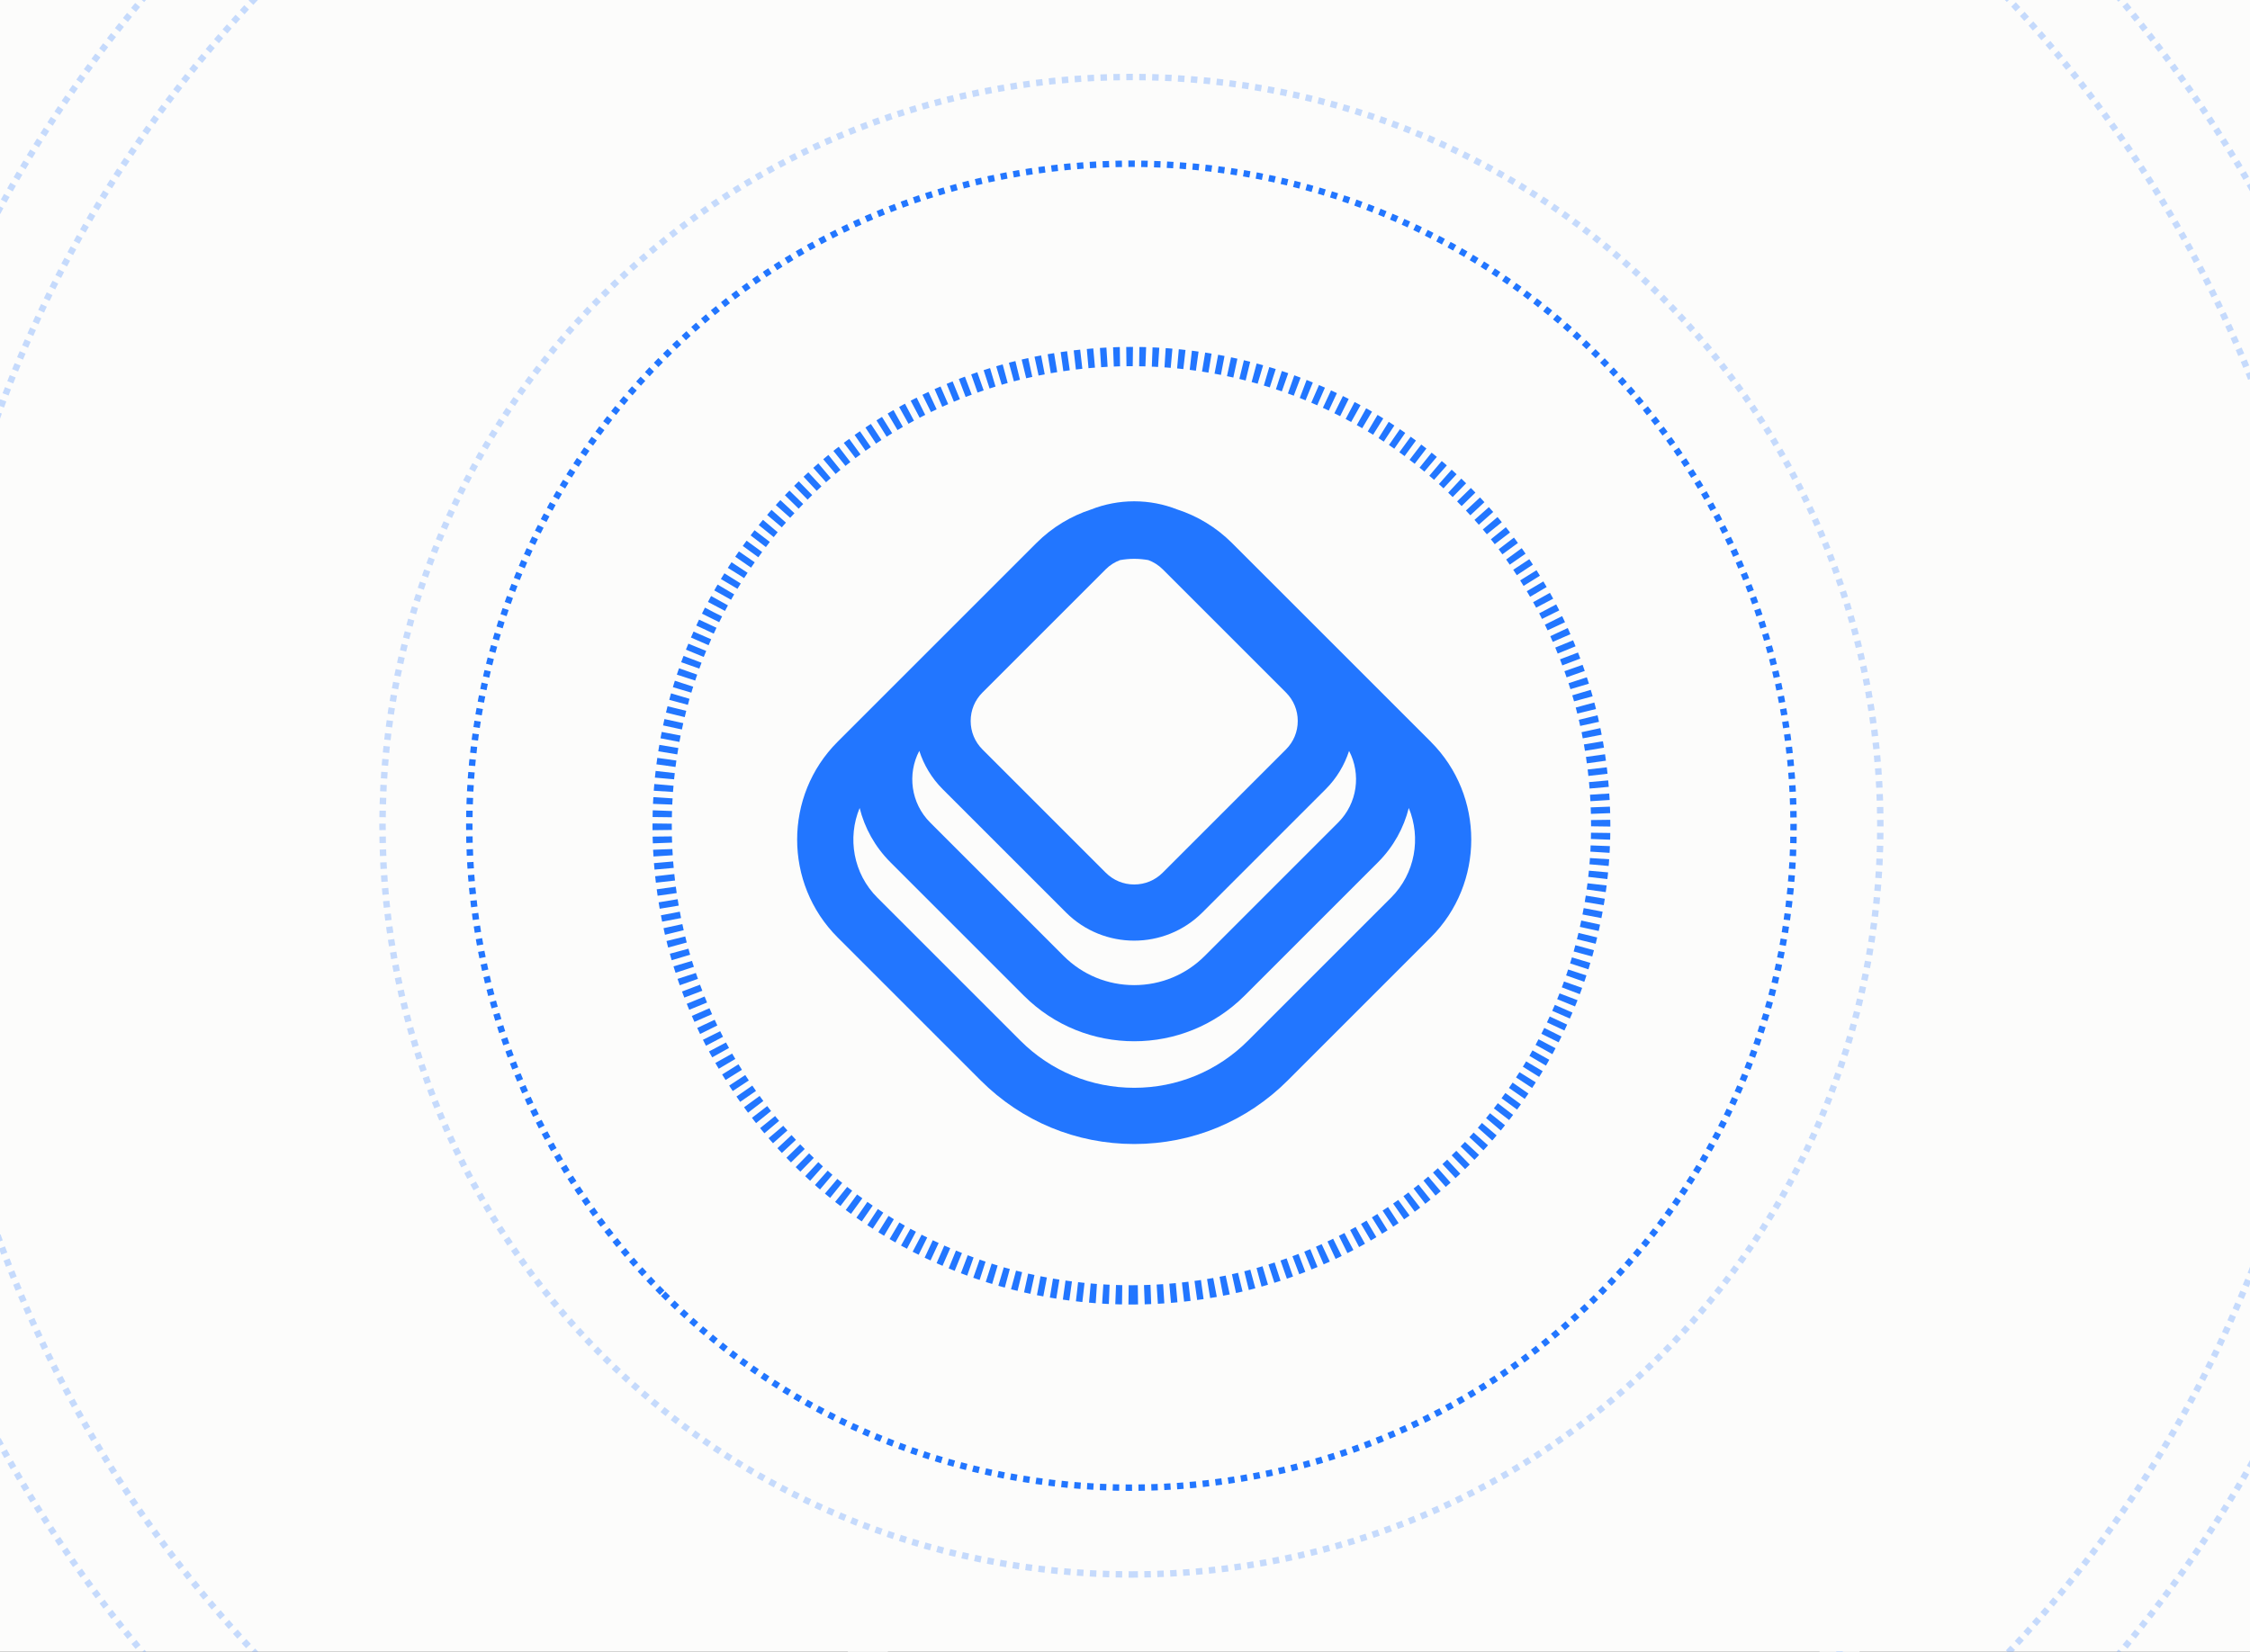 <svg width="350" height="257" viewBox="0 0 350 257" fill="none" xmlns="http://www.w3.org/2000/svg">
<rect x="0" y="0" width="350" height="257" fill="#333333" stroke="none"/>
<g clip-path="url(#clip0_622_3612)">
<rect width="350" height="257" fill="#FCFCFB"/>
<path d="M179.33 -141.705L38.305 -103.917L276.159 783.769L417.185 745.981L179.33 -141.705Z" stroke="#2276FF" stroke-linecap="round" stroke-dasharray="2 4"/>
<path d="M780.983 41.828L743.195 -99.197L-429.727 215.087L-391.939 356.112L780.983 41.828Z" stroke="#2276FF" stroke-linecap="round" stroke-dasharray="2 4"/>
<path d="M205.213 -45.112L64.188 -7.325L146.751 300.805L287.776 263.018L205.213 -45.112Z" stroke="#FCFCFB" stroke-width="6" stroke-linecap="round"/>
<path d="M491.206 119.474L453.418 -21.551L-139.948 137.441L-102.161 278.466L491.206 119.474Z" stroke="#FCFCFB" stroke-width="6" stroke-linecap="round" stroke-dasharray="0 1"/>
<path d="M103.168 201.308C143.392 241.532 208.608 241.532 248.832 201.308C289.056 161.084 289.056 95.868 248.832 55.644C208.608 15.419 143.392 15.419 103.168 55.644C62.944 95.868 62.944 161.084 103.168 201.308Z" stroke="#2276FF" stroke-dasharray="1 1"/>
<path d="M176 315.976C279.553 315.976 363.5 232.029 363.5 128.476C363.5 24.922 279.553 -59.024 176 -59.024C72.447 -59.024 -11.5 24.922 -11.5 128.476C-11.5 232.029 72.447 315.976 176 315.976Z" stroke="#2276FF" stroke-opacity="0.25" stroke-dasharray="1.01 1"/>
<path d="M34.225 270.251C112.525 348.551 239.475 348.551 317.775 270.251C396.075 191.951 396.075 65.001 317.775 -13.299C239.475 -91.599 112.525 -91.599 34.225 -13.299C-44.075 65.001 -44.075 191.951 34.225 270.251Z" stroke="#2276FF" stroke-opacity="0.25" stroke-dasharray="1 1"/>
<path d="M176 244.976C240.341 244.976 292.5 192.817 292.5 128.476C292.5 64.134 240.341 11.976 176 11.976C111.659 11.976 59.5 64.134 59.5 128.476C59.5 192.817 111.659 244.976 176 244.976Z" stroke="#2276FF" stroke-opacity="0.25" stroke-dasharray="1.01 1"/>
<path d="M176 201.476C216.317 201.476 249 168.793 249 128.476C249 88.159 216.317 55.476 176 55.476C135.683 55.476 103 88.159 103 128.476C103 168.793 135.683 201.476 176 201.476Z" stroke="#2276FF" stroke-width="3" stroke-dasharray="1.01 1"/>
<path d="M222.574 115.416L191.65 84.495C189.176 82.022 186.246 80.283 183.126 79.269C181.002 78.431 178.751 78.007 176.497 78C176.454 78 176.412 78 176.369 78C174.115 78.007 171.864 78.431 169.74 79.265C166.623 80.28 163.69 82.018 161.216 84.492L130.292 115.416C121.903 123.806 121.903 137.46 130.292 145.85L152.548 168.106C158.927 174.484 167.411 178 176.433 178C185.455 178 193.94 174.488 200.318 168.106L222.571 145.85C230.96 137.46 230.96 123.806 222.571 115.416H222.574ZM152.827 107.751L172.005 88.573C172.659 87.92 173.422 87.45 174.235 87.146C174.963 87.019 175.698 86.948 176.433 86.948C177.168 86.948 177.903 87.019 178.631 87.146C179.444 87.45 180.207 87.923 180.861 88.573L200.039 107.751C201.223 108.935 201.873 110.504 201.873 112.179C201.873 113.854 201.223 115.423 200.039 116.607L180.861 135.785C179.677 136.969 178.108 137.619 176.433 137.619C174.758 137.619 173.189 136.969 172.005 135.785L152.827 116.607C151.643 115.423 150.993 113.854 150.993 112.179C150.993 110.504 151.643 108.935 152.827 107.751ZM143.003 116.837C143.71 119.014 144.915 121.063 146.639 122.791L165.817 141.969C168.743 144.895 172.588 146.358 176.43 146.358C180.271 146.358 184.116 144.895 187.042 141.969L206.22 122.791C207.948 121.063 209.149 119.014 209.856 116.837C211.736 120.42 211.174 124.965 208.163 127.976L187.409 148.73C184.476 151.663 180.575 153.278 176.426 153.278C172.277 153.278 168.376 151.663 165.443 148.73L144.689 127.976C141.678 124.965 141.116 120.424 142.996 116.837H143.003ZM216.386 139.665L194.134 161.921C189.406 166.65 183.119 169.254 176.433 169.254C169.747 169.254 163.46 166.65 158.732 161.921L136.476 139.665C132.713 135.902 131.797 130.354 133.723 125.717C134.497 128.813 136.091 131.743 138.508 134.16L159.262 154.914C163.998 159.649 170.214 162.013 176.433 162.013C182.653 162.013 188.869 159.646 193.604 154.914L214.358 134.16C216.775 131.743 218.365 128.813 219.143 125.717C221.069 130.354 220.157 135.898 216.39 139.665H216.386Z" fill="#2276FF"/>
</g>
<defs>
<clipPath id="clip0_622_3612">
<rect width="350" height="257" fill="white"/>
</clipPath>
</defs>
</svg>
